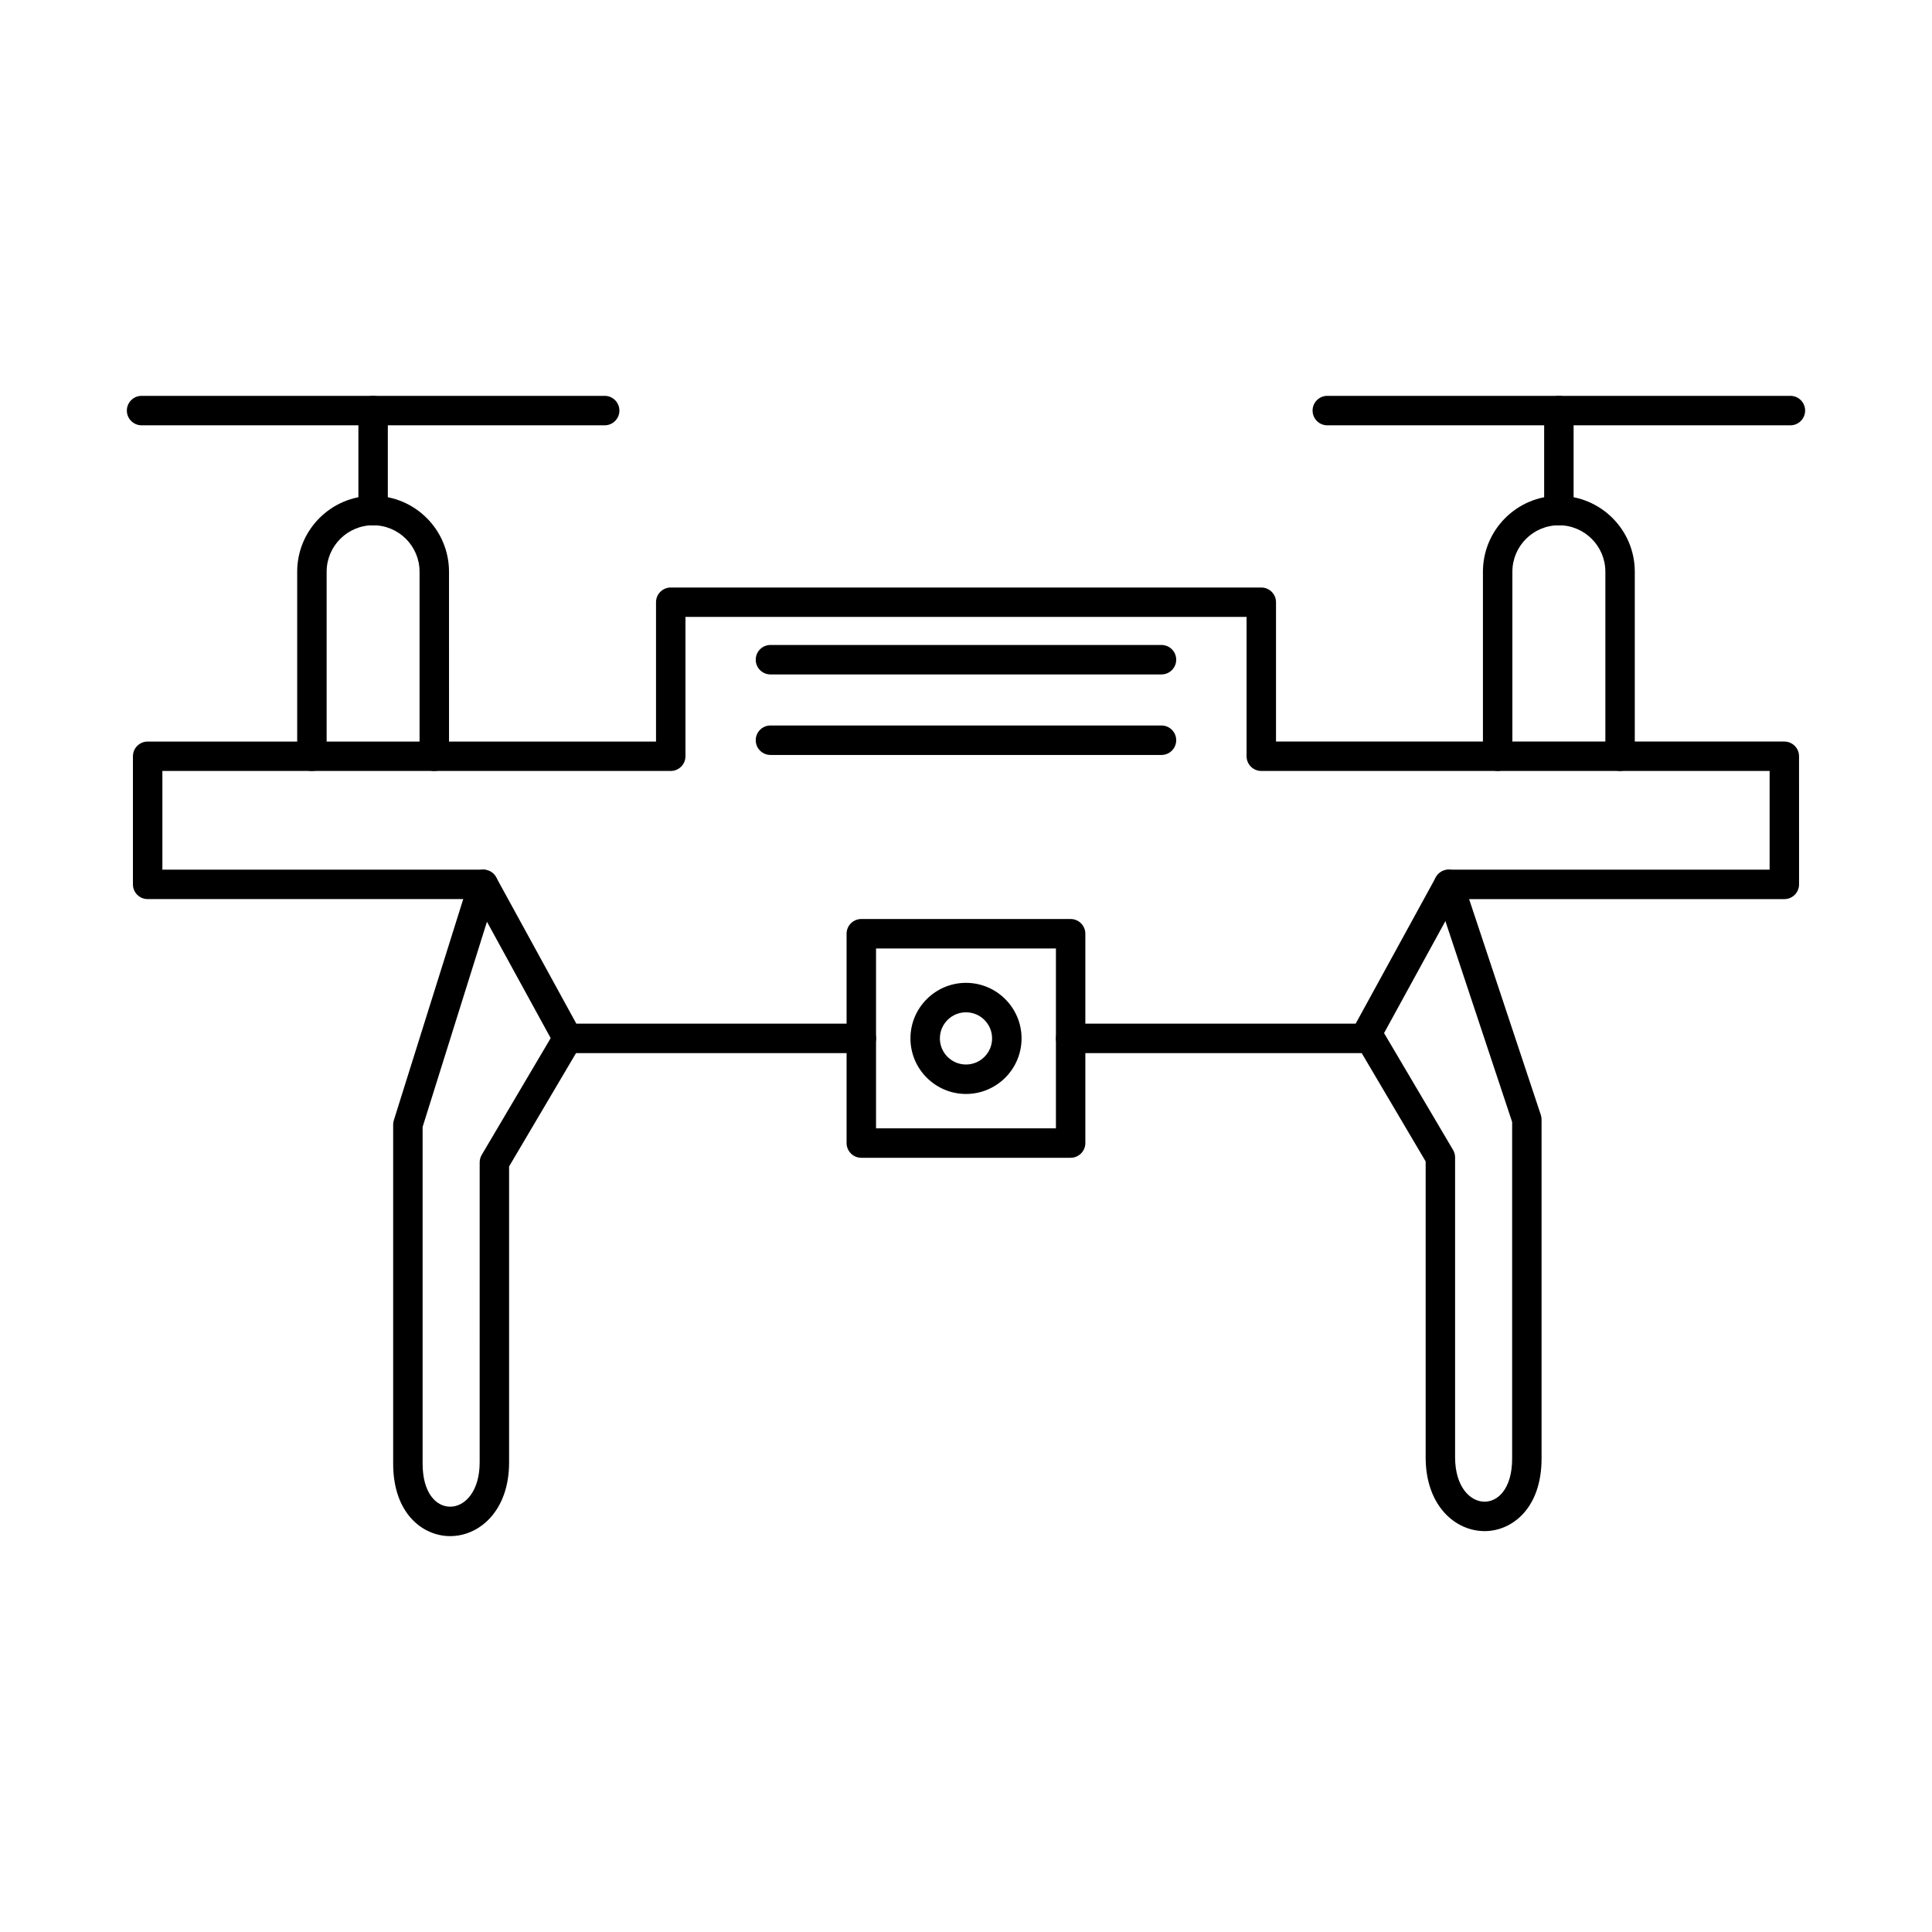 <?xml version="1.0" encoding="UTF-8"?>
<!-- Uploaded to: ICON Repo, www.svgrepo.com, Generator: ICON Repo Mixer Tools -->
<svg fill="#000000" width="800px" height="800px" version="1.1" viewBox="144 144 512 512" xmlns="http://www.w3.org/2000/svg">
 <g fill-rule="evenodd">
  <path d="m573.34 348.31c-2.156 0-3.902-1.746-3.902-3.902v-48.898c0-6.797-5.527-12.312-12.316-12.312-6.797 0-12.324 5.516-12.324 12.312v48.898c0 2.156-1.75 3.902-3.902 3.902s-3.902-1.746-3.902-3.902v-48.898c0-11.094 9.031-20.117 20.125-20.117 11.098 0 20.117 9.023 20.117 20.117v48.898c0 2.156-1.746 3.902-3.898 3.902z"/>
  <path d="m557.12 283.2c-2.152 0-3.902-1.746-3.902-3.902v-26.488c0-2.152 1.746-3.902 3.902-3.902 2.152 0 3.902 1.746 3.902 3.902v26.488c0 2.152-1.75 3.902-3.902 3.902z"/>
  <path d="m618.48 256.71h-122.73c-2.164 0-3.902-1.746-3.902-3.902 0-2.152 1.738-3.902 3.902-3.902h122.73c2.152 0 3.898 1.746 3.898 3.902 0 2.152-1.746 3.902-3.898 3.902z"/>
  <path d="m259.09 348.31c-2.152 0-3.902-1.746-3.902-3.902v-48.898c0-6.797-5.516-12.312-12.312-12.312-6.785 0-12.312 5.516-12.312 12.312v48.898c0 2.156-1.75 3.902-3.902 3.902-2.164 0-3.902-1.746-3.902-3.902v-48.898c0-11.094 9.023-20.117 20.117-20.117s20.117 9.023 20.117 20.117l0.004 48.898c0 2.156-1.738 3.902-3.902 3.902z"/>
  <path d="m242.88 283.2c-2.152 0-3.902-1.746-3.902-3.902v-26.488c0-2.152 1.746-3.902 3.898-3.902 2.156 0 3.902 1.746 3.902 3.902v26.488c0 2.152-1.746 3.902-3.902 3.902z"/>
  <path d="m304.25 256.71h-122.73c-2.152 0-3.902-1.746-3.902-3.902 0-2.152 1.746-3.902 3.902-3.902h122.73c2.152 0 3.898 1.746 3.898 3.902 0.004 2.152-1.746 3.902-3.898 3.902z"/>
  <path d="m505.57 423.09h-77.832c-2.152 0-3.902-1.746-3.902-3.902 0.004-2.156 1.746-3.902 3.902-3.902h75.527l21.242-38.789c0.68-1.25 2-2.031 3.426-2.031h85.035v-26.152h-134.71c-2.152 0-3.902-1.746-3.902-3.902v-36.922h-148.7v36.922c0 2.156-1.746 3.902-3.902 3.902h-134.72v26.152h85.035c1.426 0 2.734 0.781 3.422 2.031l21.246 38.789h75.523c2.156 0 3.902 1.75 3.902 3.902s-1.746 3.902-3.902 3.902h-77.832c-1.434 0-2.746-0.781-3.426-2.031l-21.242-38.789h-86.629c-2.152 0-3.902-1.738-3.902-3.898v-33.953c0-2.152 1.746-3.898 3.902-3.898h134.72v-36.922c0-2.156 1.746-3.902 3.902-3.902h156.5c2.152 0 3.902 1.75 3.902 3.902v36.918h134.71c2.152 0 3.898 1.746 3.898 3.902l0.004 33.953c0 2.164-1.75 3.902-3.902 3.902h-86.633l-21.242 38.789c-0.68 1.25-1.992 2.031-3.426 2.031z"/>
  <path d="m376.16 443.02h47.672v-47.668h-47.672zm51.57 7.805h-55.473c-2.152 0-3.902-1.746-3.902-3.902v-55.473c0-2.152 1.746-3.902 3.898-3.902h55.473c2.152 0 3.902 1.746 3.902 3.902v55.473c0 2.156-1.75 3.902-3.902 3.902z"/>
  <path d="m400 412.27c-3.82 0-6.922 3.102-6.922 6.918 0 3.809 3.098 6.918 6.918 6.918 3.812 0 6.918-3.109 6.918-6.918 0-3.82-3.109-6.918-6.918-6.918zm0 21.641c-8.117 0-14.723-6.606-14.723-14.723 0-8.117 6.606-14.723 14.723-14.723s14.723 6.606 14.723 14.723c0 8.117-6.602 14.723-14.719 14.723z"/>
  <path d="m537.43 549.76c-7.762 0-15.617-6.715-15.617-19.547v-78.422l-18.867-31.961c-1.098-1.848-0.477-4.246 1.371-5.344 1.859-1.098 4.246-0.477 5.344 1.383l19.414 32.875c0.355 0.602 0.539 1.281 0.539 1.984v79.488c0 7.711 3.93 11.746 7.812 11.746 1.77 0 3.445-0.844 4.715-2.379 1.699-2.055 2.59-5.18 2.59-9.031v-89.215l-20.512-61.73c-0.668-2.051 0.426-4.258 2.477-4.938 2.043-0.68 4.246 0.426 4.926 2.469l20.715 62.34c0.125 0.395 0.191 0.812 0.191 1.23v89.844c0 13.195-7.836 19.211-15.109 19.211z"/>
  <path d="m263.3 551.09c-7.273 0-15.109-6.004-15.109-19.199v-89.844c0-0.398 0.059-0.793 0.18-1.168l19.977-63.672c0.641-2.062 2.824-3.199 4.887-2.559 2.051 0.648 3.199 2.836 2.551 4.887l-19.789 63.113v89.242c0 7.883 3.668 11.398 7.305 11.398 3.883 0 7.812-4.023 7.812-11.734l0.004-79.492c0-0.699 0.18-1.391 0.535-1.992l19.414-32.867c1.102-1.859 3.484-2.477 5.344-1.379 1.848 1.098 2.469 3.484 1.371 5.344l-18.867 31.953v78.434c0 12.832-7.856 19.539-15.613 19.535z"/>
  <path d="m451.81 322.73h-103.63c-2.152 0-3.902-1.746-3.902-3.902 0-2.152 1.746-3.902 3.902-3.902h103.63c2.152 0 3.898 1.746 3.898 3.902 0 2.152-1.746 3.902-3.898 3.902z"/>
  <path d="m451.81 344.07h-103.63c-2.152 0-3.902-1.746-3.902-3.902s1.746-3.902 3.902-3.902h103.63c2.152 0 3.898 1.75 3.898 3.902 0 2.152-1.746 3.902-3.898 3.902z"/>
 </g>
</svg>